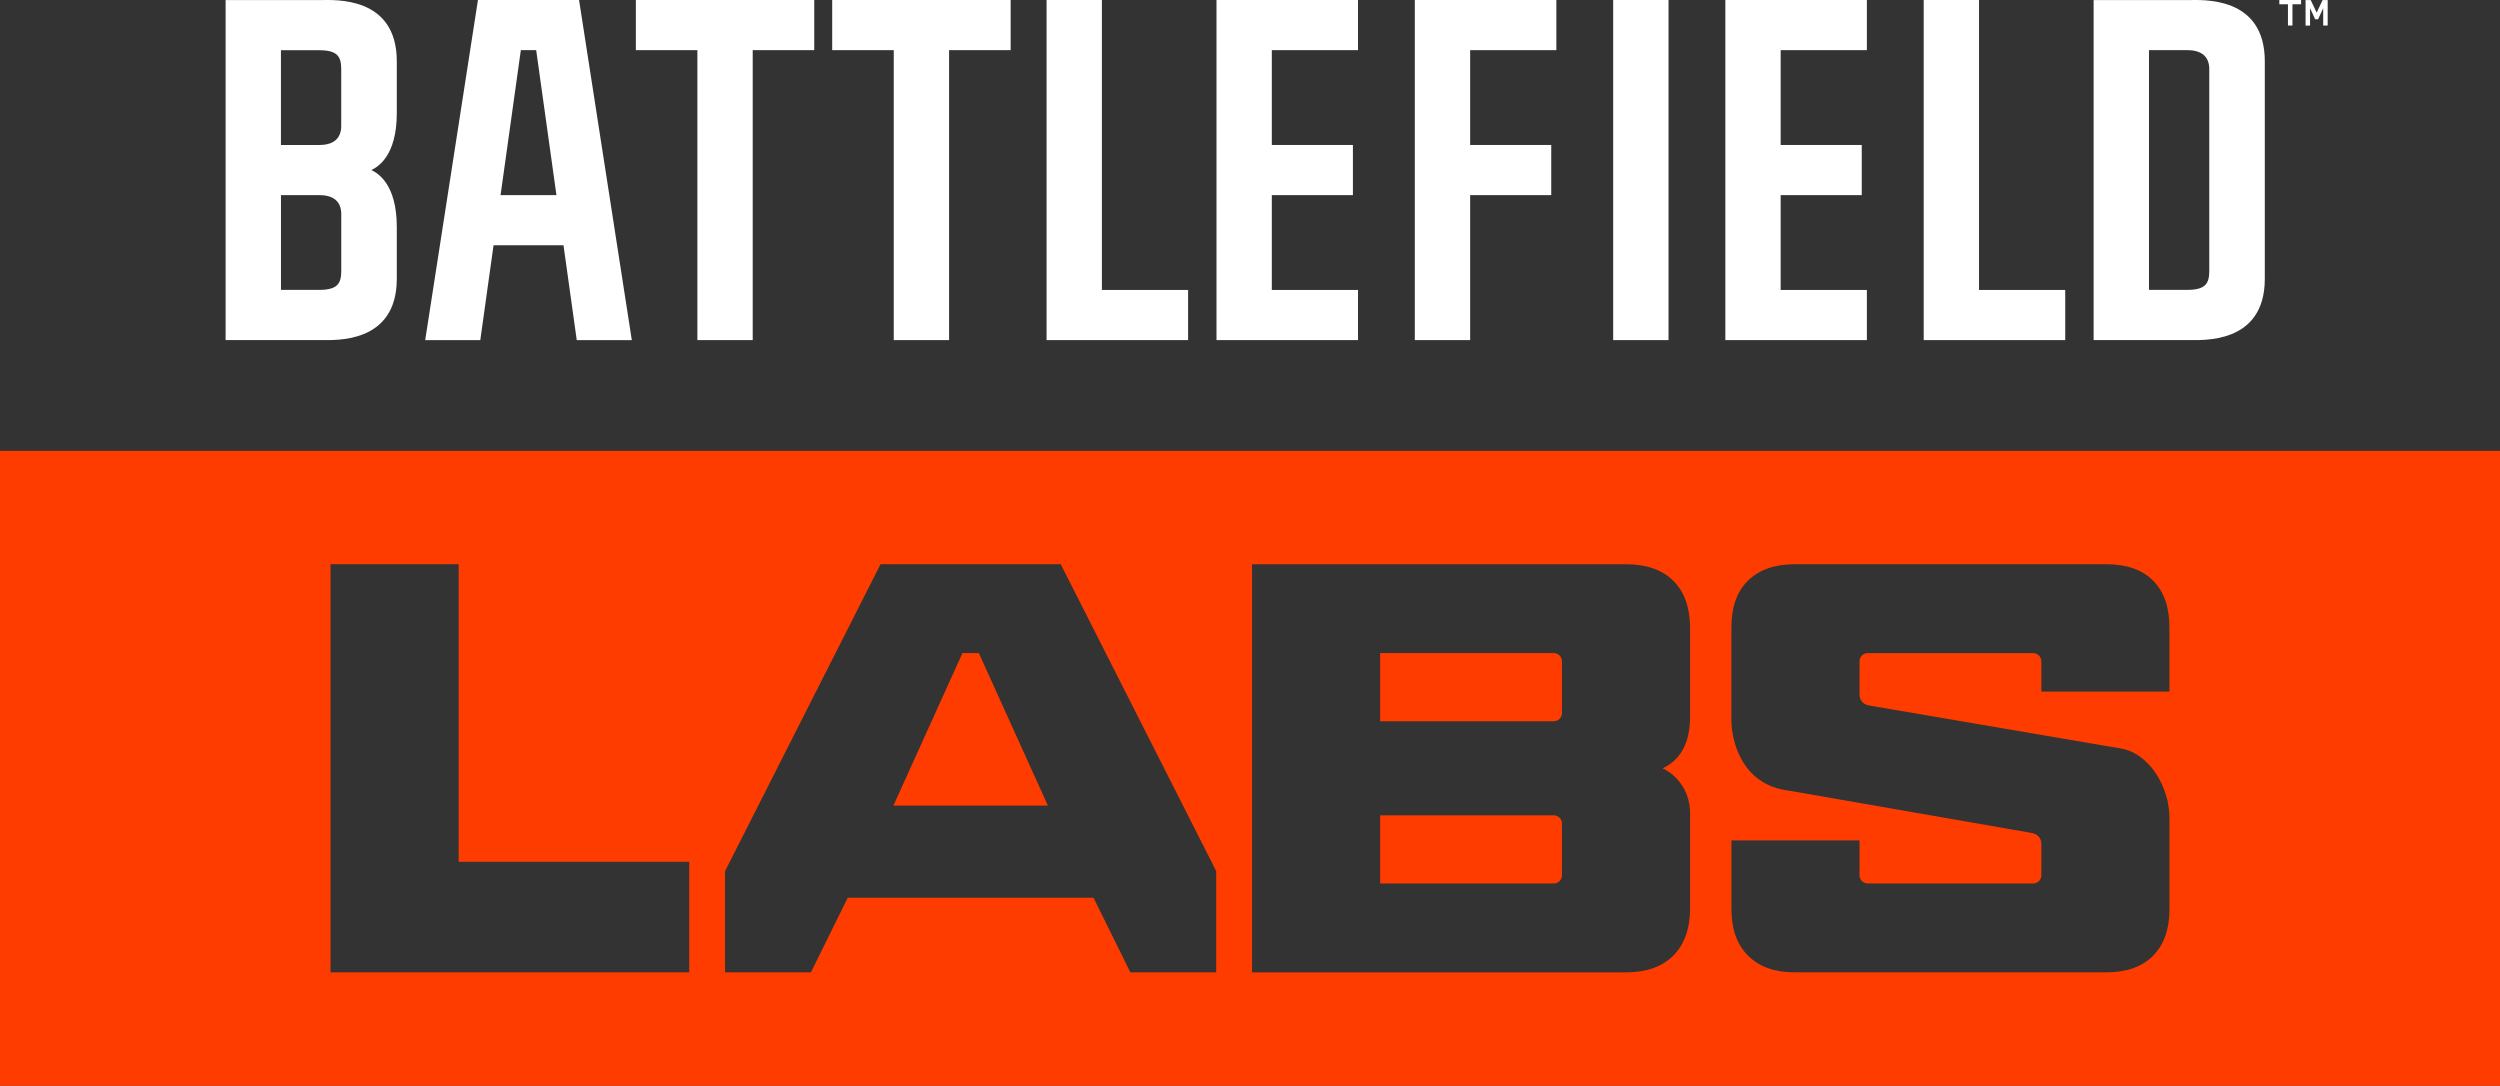 <svg width="350" height="152" viewBox="0 0 350 152" fill="none" xmlns="http://www.w3.org/2000/svg">
<rect x="0" y="0" width="350" height="152" fill="#333333" stroke="none"/>
<g clip-path="url(#clip0_1288_3184)">
<path d="M55.551 15.83V8.583C55.551 -0.632 46.734 0.01 44.838 0.01H31.585V47.605H44.838C46.731 47.605 55.551 48.246 55.551 39.031V31.784C55.551 25.709 52.849 24.229 51.99 23.807C52.849 23.385 55.551 21.906 55.551 15.83ZM39.333 7.031H44.679C47.246 7.031 47.771 7.92 47.771 9.669V17.627C47.771 19.274 46.83 20.296 44.707 20.296H39.33V7.031H39.333ZM47.775 37.945C47.775 39.694 47.249 40.583 44.682 40.583H39.336V27.318H44.714C46.836 27.318 47.778 28.34 47.778 29.987V37.945H47.775Z" fill="white"/>
<path d="M317.072 8.583C317.072 -0.632 308.252 0.01 306.359 0.01H293.107V47.605H306.359C308.252 47.605 317.072 48.246 317.072 39.031V8.583ZM309.296 37.945C309.296 39.694 308.771 40.583 306.203 40.583H300.858V7.022H306.235C308.357 7.022 309.299 8.044 309.299 9.691V37.945H309.296Z" fill="white"/>
<path d="M190.123 0V7.021H178.054V20.296H189.407V27.318H178.054V40.593H190.123V47.614H170.31V0H190.123Z" fill="white"/>
<path d="M261.361 0V7.021H249.292V20.296H260.645V27.318H249.292V40.593H261.361V47.614H241.548V0H261.361Z" fill="white"/>
<path d="M217.89 6.10352e-05V7.022H205.822V20.296H217.174V27.318H205.822V47.614H198.074V6.10352e-05H217.887H217.89Z" fill="white"/>
<path d="M277.063 0V40.593H289.132V47.614H269.319V0H277.066H277.063Z" fill="white"/>
<path d="M154.265 0V40.593H166.333V47.614H146.52V0H154.268H154.265Z" fill="white"/>
<path d="M233.593 0V47.614H225.845V0H233.593Z" fill="white"/>
<path d="M80.741 47.614H88.454L81.069 0H66.913L59.528 47.614H67.241L69.096 34.339H78.89L80.745 47.614H80.741ZM70.079 27.318L72.917 7.021H75.065L77.903 27.318H70.079Z" fill="white"/>
<path d="M141.489 0H116.508V7.021H125.125V47.614H132.872V7.021H141.489V0Z" fill="white"/>
<path d="M113.995 0H89.018V7.021H97.634V47.614H105.379V7.021H113.995V0Z" fill="white"/>
<path d="M320.944 0.597V3.571H320.314V0.597H319.105V0H322.15V0.597H320.94H320.944Z" fill="white"/>
<path d="M325.248 3.578V1.136L324.535 2.701H324.122L323.409 1.143V3.581H322.779V0.006H323.498L324.335 1.768L325.162 0.006H325.875V3.578H325.245H325.248Z" fill="white"/>
<path d="M135.89 91.432H134.744L125.078 112.782H135.89H146.705L137.038 91.432H135.89Z" fill="#FF3C00"/>
<path d="M217.525 91.432H193.222V100.974H217.525C218.161 100.974 218.676 100.46 218.676 99.825V92.581C218.676 91.947 218.161 91.432 217.525 91.432Z" fill="#FF3C00"/>
<path d="M217.525 114.144H193.222V123.685H217.525C218.161 123.685 218.676 123.171 218.676 122.536V115.293C218.676 114.658 218.161 114.144 217.525 114.144Z" fill="#FF3C00"/>
<path d="M0 63.121V152H350V63.121H0ZM96.495 136.129H46.276V78.992H64.212V120.651H96.495V136.129ZM170.272 136.129H158.251L153.093 125.686H118.685L113.527 136.129H101.506V121.959L123.273 78.992H148.505L170.272 121.959V136.129ZM236.613 100.31C236.613 102.815 236.011 104.732 234.812 106.065C234.214 106.729 233.53 107.227 232.756 107.56C233.475 107.894 234.134 108.37 234.732 109.005C235.986 110.338 236.613 111.985 236.613 113.944V127.152C236.613 129.983 235.836 132.186 234.28 133.764C232.725 135.342 230.504 136.132 227.611 136.132H175.286V78.995H227.611C230.5 78.995 232.725 79.77 234.28 81.322C235.836 82.874 236.613 85.09 236.613 87.975V100.314V100.31ZM303.724 96.822H285.788V92.584C285.788 91.949 285.272 91.435 284.636 91.435H261.488C260.852 91.435 260.336 91.949 260.336 92.584V97.26C260.336 97.587 260.429 97.882 260.61 98.142C260.861 98.501 261.272 98.71 261.705 98.774L296.545 104.726C300.927 105.237 303.727 110.252 303.727 114.512V127.301C303.727 130.085 302.963 132.25 301.433 133.802C299.905 135.354 297.72 136.129 294.878 136.129H251.249C248.459 136.129 246.289 135.354 244.733 133.802C243.177 132.25 242.4 130.085 242.4 127.301V117.655H260.336V122.54C260.336 123.175 260.852 123.689 261.488 123.689H284.636C285.272 123.689 285.788 123.175 285.788 122.54V118.128C285.788 117.801 285.695 117.509 285.514 117.245C285.263 116.886 284.852 116.674 284.416 116.61L250.454 110.693C243.664 109.89 242.394 103.405 242.394 100.872V87.82C242.394 84.985 243.17 82.804 244.726 81.281C246.282 79.757 248.452 78.992 251.243 78.992H294.872C297.713 78.992 299.899 79.754 301.426 81.281C302.954 82.804 303.72 84.985 303.72 87.82V96.822H303.724Z" fill="#FF3C00"/>
</g>
<defs>
<clipPath id="clip0_1288_3184">
<rect width="350" height="152" fill="white"/>
</clipPath>
</defs>
</svg>
